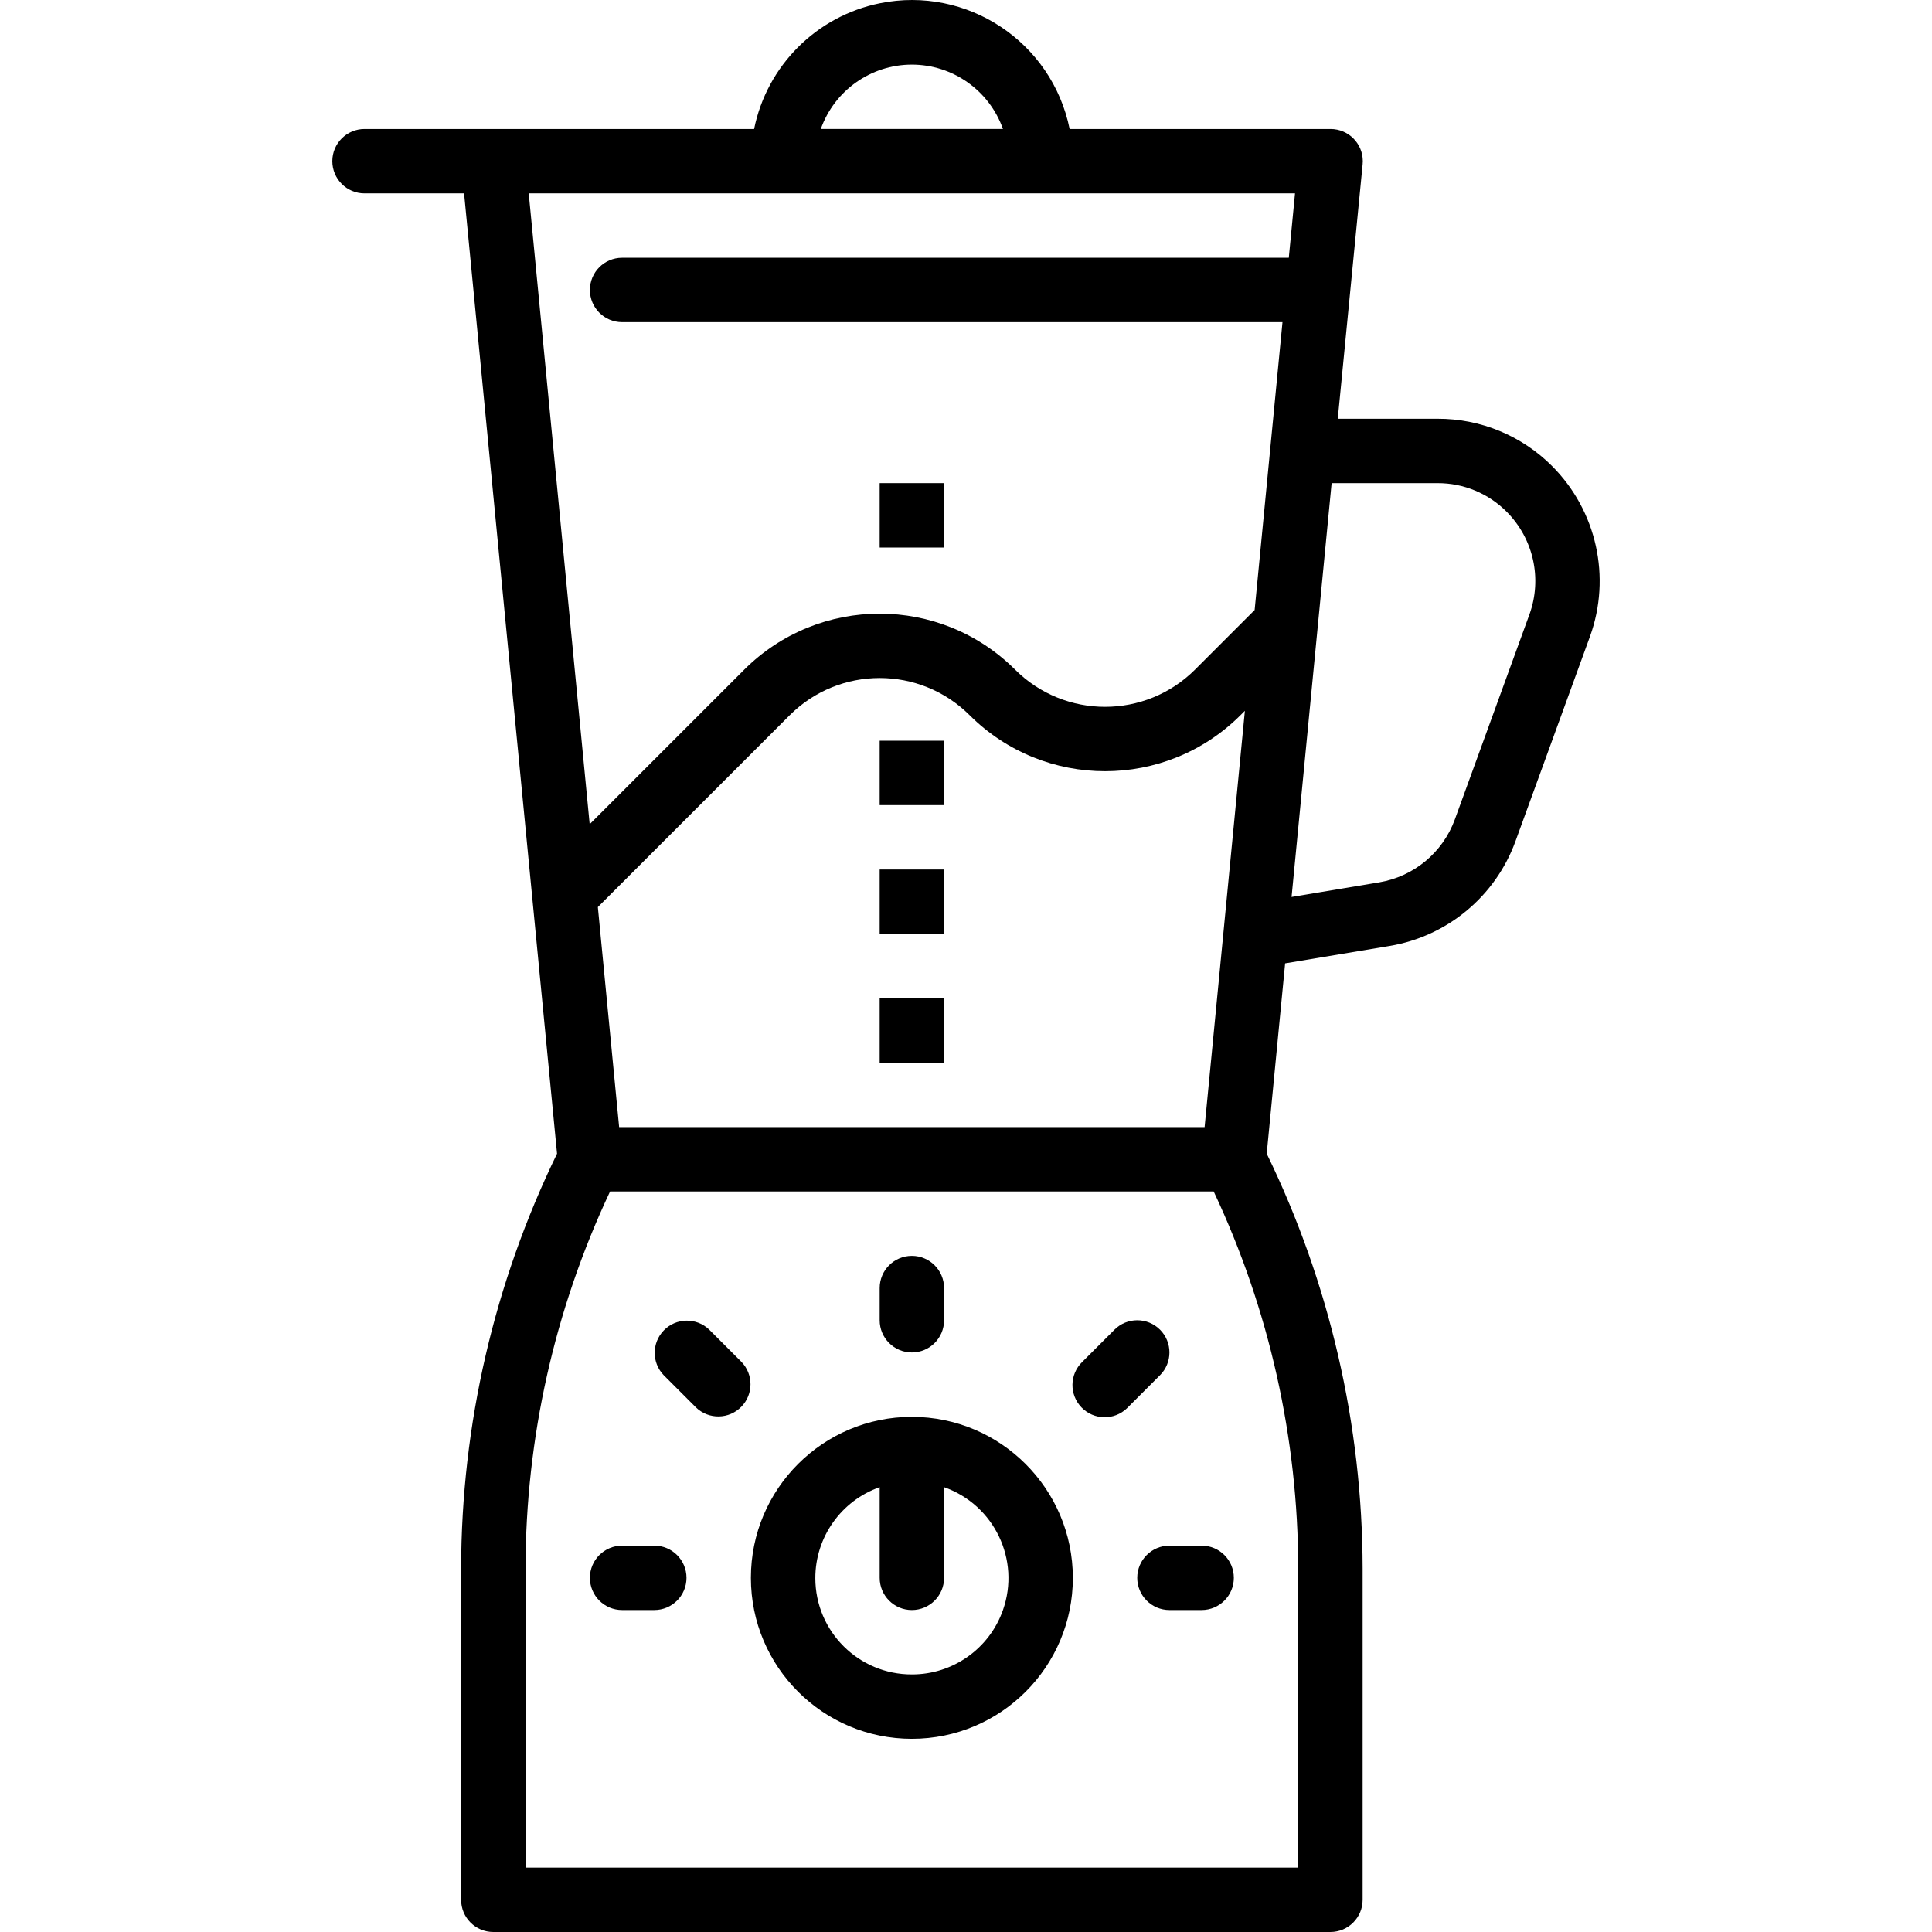 <?xml version="1.0" encoding="iso-8859-1"?>
<!-- Generator: Adobe Illustrator 19.0.0, SVG Export Plug-In . SVG Version: 6.00 Build 0)  -->
<svg version="1.1" id="Capa_1" xmlns="http://www.w3.org/2000/svg" xmlns:xlink="http://www.w3.org/1999/xlink" x="0px" y="0px"
	 viewBox="0 0 480.048 480.048" style="enable-background:new 0 0 480.048 480.048;" xml:space="preserve">
<g>
	<g>
		<path d="M226.575,352.048c-22.091,0-40,17.909-40,40c0,22.091,17.909,40,40,40c22.091,0,40-17.909,40-40
			C266.549,369.967,248.656,352.074,226.575,352.048z M249.205,400.059c-3.38,9.596-12.455,16.009-22.63,15.989
			c-13.224,0.025-23.964-10.675-23.989-23.899c-0.019-10.174,6.393-19.249,15.989-22.629v22.528c0,4.418,3.582,8,8,8s8-3.582,8-8
			V369.52C247.048,373.913,253.598,387.586,249.205,400.059z"/>
	</g>
</g>
<g>
	<g>
		<path d="M226.575,312.048c-4.418,0-8,3.582-8,8v8c0,4.418,3.582,8,8,8s8-3.582,8-8v-8
			C234.575,315.63,230.994,312.048,226.575,312.048z"/>
	</g>
</g>
<g>
	<g>
		<path d="M298.575,384.048h-8c-4.418,0-8,3.582-8,8s3.582,8,8,8h8c4.418,0,8-3.582,8-8S302.994,384.048,298.575,384.048z"/>
	</g>
</g>
<g>
	<g>
		<path d="M162.575,384.048h-8c-4.418,0-8,3.582-8,8s3.582,8,8,8h8c4.418,0,8-3.582,8-8S166.994,384.048,162.575,384.048z"/>
	</g>
</g>
<g>
	<g>
		<path d="M288.231,330.392c-3.124-3.123-8.188-3.123-11.312,0l-8,8c-3.178,3.07-3.266,8.134-0.196,11.312
			c3.07,3.178,8.134,3.266,11.312,0.196c0.066-0.064,0.132-0.13,0.196-0.196l8-8C291.354,338.58,291.354,333.516,288.231,330.392z"
			/>
	</g>
</g>
<g>
	<g>
		<path d="M184.231,338.392l-8-8c-3.178-3.07-8.242-2.982-11.312,0.196c-2.994,3.1-2.994,8.015,0,11.116l8,8
			c3.178,3.069,8.243,2.982,11.312-0.196C187.226,346.407,187.226,341.492,184.231,338.392z"/>
	</g>
</g>
<g>
	<g>
		<rect x="218.575" y="216.048" width="16" height="16"/>
	</g>
</g>
<g>
	<g>
		<rect x="218.575" y="184.048" width="16" height="16"/>
	</g>
</g>
<g>
	<g>
		<rect x="218.575" y="248.048" width="16" height="16"/>
	</g>
</g>
<g>
	<g>
		<rect x="218.575" y="120.048" width="16" height="16"/>
	</g>
</g>
<g>
	<g>
		<path d="M385.695,115.856c-7.538-7.587-17.801-11.84-28.496-11.808h-24.8l6.176-63.2c0.442-4.396-2.764-8.318-7.16-8.76
			c-0.279-0.028-0.56-0.041-0.84-0.04h-64.8c-4.396-21.65-25.51-35.636-47.16-31.24c-15.741,3.196-28.044,15.499-31.24,31.24h-96.8
			c-4.418,0-8,3.582-8,8s3.582,8,8,8h24.736l23.096,238.608c-15.624,32.112-23.772,67.345-23.832,103.056v82.336
			c0,4.418,3.582,8,8,8h208c4.418,0,8-3.582,8-8v-82.336c-0.06-35.711-8.208-70.944-23.832-103.056l4.576-47.288l25.968-4.328
			c14.334-2.4,26.27-12.322,31.248-25.976l18.536-50.952C400.379,143.399,396.728,126.944,385.695,115.856z M226.575,16.048
			c10.168,0.012,19.229,6.418,22.632,16h-45.264C207.346,22.466,216.407,16.06,226.575,16.048z M322.575,389.712v74.336h-192
			v-74.336c0.039-32.385,7.212-64.364,21.008-93.664h149.984C315.363,325.348,322.536,357.327,322.575,389.712z M148.551,225.384
			l3.68-3.68l24-24l20-20c12.351-12.313,32.337-12.313,44.688,0c18.599,18.559,48.713,18.559,67.312,0l1.088-1.088l-10.008,103.432
			H153.839L148.551,225.384z M154.575,64.048c-4.418,0-8,3.582-8,8s3.582,8,8,8h164.088l-6.92,71.52l-2.824,2.824l-5.656,5.656
			l-6.344,6.344c-12.351,12.313-32.337,12.313-44.688,0c-18.599-18.559-48.713-18.559-67.312,0l-20,20l-18.4,18.4L131.375,48.048
			h63.2h127.2l-1.544,16H154.575z M380.031,152.64l-18.536,50.952c-2.996,8.232-10.191,14.214-18.832,15.656l-21.744,3.624
			l9.952-102.824h26.328c6.448-0.024,12.636,2.541,17.176,7.12C381.031,133.849,383.234,143.77,380.031,152.64z"/>
	</g>
</g>
<g>
</g>
<g>
</g>
<g>
</g>
<g>
</g>
<g>
</g>
<g>
</g>
<g>
</g>
<g>
</g>
<g>
</g>
<g>
</g>
<g>
</g>
<g>
</g>
<g>
</g>
<g>
</g>
<g>
</g>
</svg>
